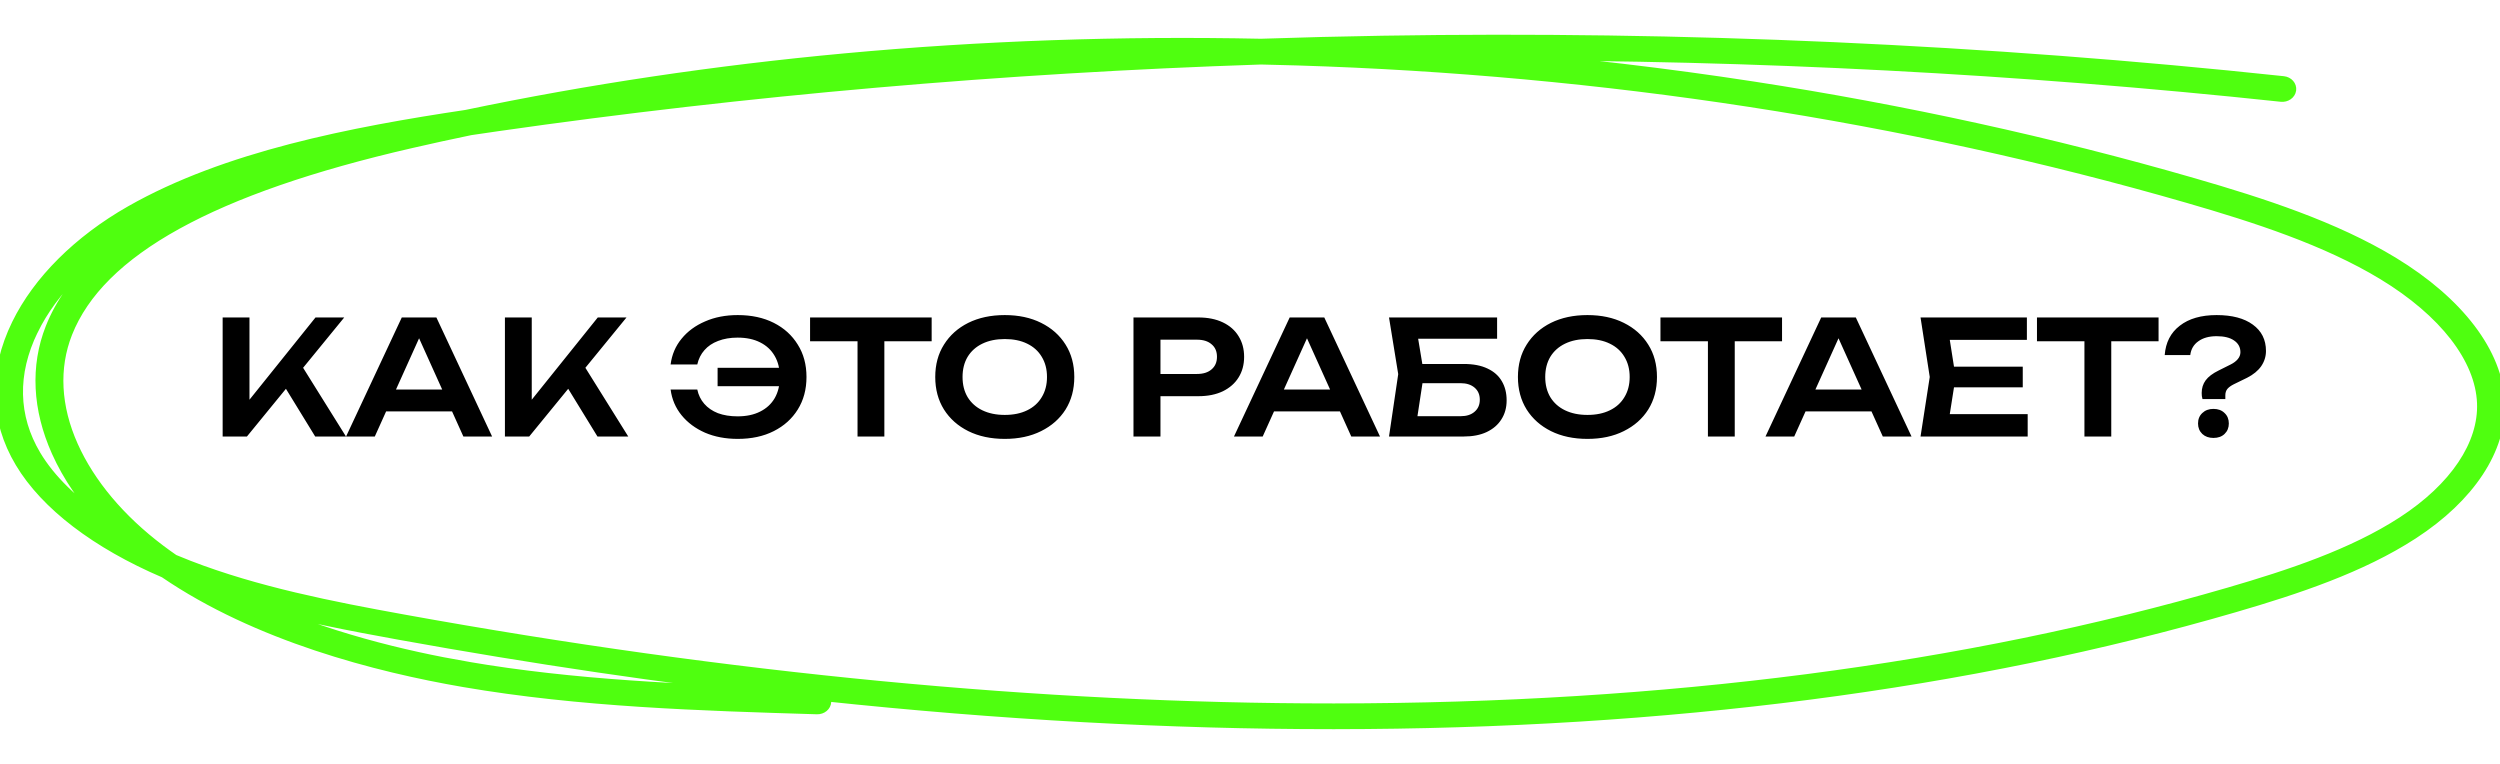 <?xml version="1.0" encoding="UTF-8"?> <svg xmlns="http://www.w3.org/2000/svg" width="252" height="77" viewBox="0 0 252 77" fill="none"><g clip-path="url(#clip0_293_36)"><path d="M16.566 57.749C25.906 64.139 38.004 67.256 46.73 68.756C58.497 70.778 70.627 71.145 82.355 71.5C82.86 71.517 83.273 71.17 83.29 70.73C83.298 70.52 83.213 70.326 83.068 70.178C100.731 72.055 117.856 73 134.294 73H134.576C168.012 72.977 198.524 69.015 225.263 61.221C231.511 59.399 238.012 57.246 243.237 53.852C248.989 50.116 252.18 45.27 251.99 40.561C251.79 35.592 247.865 30.428 241.219 26.395C235.33 22.82 228.076 20.465 221.115 18.453C206.85 14.329 191.905 11.051 176.697 8.71C167.966 7.365 159.112 6.326 150.22 5.596C176.822 5.549 203.588 6.948 229.947 9.761C230.443 9.814 230.894 9.503 230.955 9.066C231.015 8.628 230.662 8.231 230.166 8.178C200.143 4.973 169.59 3.601 139.355 4.1C135.264 4.168 131.177 4.269 127.092 4.406C113.009 4.112 98.925 4.605 85.176 5.877C72.141 7.083 59.325 8.997 46.992 11.575C35.435 13.306 22.776 15.754 13.148 21.236C7.893 24.228 3.822 28.283 1.685 32.654C-0.673 37.476 -0.555 42.309 2.025 46.628C4.579 50.906 9.707 54.816 16.566 57.749ZM47.077 67.189C40.781 66.107 32.695 64.17 25.249 60.735C30.207 62.116 35.337 63.101 40.278 63.996C53.71 66.43 66.918 68.376 79.849 69.828C68.994 69.491 57.852 69.042 47.077 67.191V67.189ZM47.355 13.139C48.294 12.998 49.225 12.862 50.148 12.73C75.264 9.127 101.096 6.869 127.105 6.002C128.347 6.029 129.587 6.061 130.829 6.099C146.093 6.571 161.422 7.98 176.389 10.284C191.512 12.612 206.372 15.871 220.556 19.971C227.388 21.946 234.496 24.252 240.197 27.711C246.365 31.456 250.006 36.16 250.184 40.619C250.351 44.796 247.429 49.152 242.165 52.57C237.145 55.832 230.802 57.929 224.697 59.708C198.141 67.449 167.819 71.385 134.576 71.406H134.295C104.996 71.406 73.486 68.388 40.643 62.433C33.437 61.128 25.834 59.632 19.03 56.995C18.52 56.797 18.019 56.595 17.529 56.388C17.067 56.07 16.615 55.743 16.168 55.408C12.119 52.363 9.081 48.746 7.379 44.947C5.614 41.006 5.412 37.073 6.795 33.571C10.066 25.295 21.417 19.032 41.496 14.424C43.437 13.979 45.39 13.551 47.356 13.14L47.355 13.139ZM3.349 33.285C5.345 29.202 9.176 25.399 14.132 22.576C15.62 21.728 17.188 20.956 18.817 20.247C11.648 23.821 7.029 28.126 5.084 33.047C3.556 36.915 3.767 41.232 5.694 45.534C6.821 48.051 8.494 50.487 10.627 52.743C7.483 50.665 5.089 48.334 3.627 45.886C1.311 42.008 1.215 37.65 3.348 33.285H3.349Z" fill="#4FFF0F" stroke="#4FFF0F"></path></g><path d="M22.443 44V32H25.147V41.792L24.379 41.248L31.803 32H34.699L24.891 44H22.443ZM28.171 38.128L30.123 36.384L34.875 44H31.771L28.171 38.128ZM38.02 41.472V39.264H46.34V41.472H38.02ZM43.988 32L49.604 44H46.708L41.796 33.104H42.692L37.78 44H34.884L40.5 32H43.988ZM50.896 44V32H53.6V41.792L52.832 41.248L60.256 32H63.152L53.344 44H50.896ZM56.624 38.128L58.576 36.384L63.328 44H60.224L56.624 38.128ZM74.366 44.24C73.139 44.24 72.041 44.032 71.07 43.616C70.099 43.189 69.31 42.603 68.702 41.856C68.094 41.109 67.726 40.245 67.598 39.264H70.286C70.403 39.819 70.638 40.299 70.99 40.704C71.342 41.109 71.801 41.424 72.366 41.648C72.942 41.861 73.603 41.968 74.35 41.968C75.235 41.968 75.993 41.808 76.622 41.488C77.262 41.168 77.753 40.715 78.094 40.128C78.435 39.531 78.606 38.821 78.606 38C78.606 37.179 78.435 36.475 78.094 35.888C77.753 35.291 77.262 34.832 76.622 34.512C75.993 34.192 75.235 34.032 74.35 34.032C73.614 34.032 72.958 34.144 72.382 34.368C71.817 34.581 71.358 34.891 71.006 35.296C70.654 35.691 70.414 36.171 70.286 36.736H67.598C67.726 35.744 68.094 34.88 68.702 34.144C69.31 33.397 70.099 32.816 71.07 32.4C72.041 31.973 73.139 31.76 74.366 31.76C75.753 31.76 76.963 32.021 77.998 32.544C79.033 33.067 79.838 33.797 80.414 34.736C81.001 35.664 81.294 36.752 81.294 38C81.294 39.248 81.001 40.341 80.414 41.28C79.838 42.208 79.033 42.933 77.998 43.456C76.963 43.979 75.753 44.24 74.366 44.24ZM79.838 38.928H72.334V37.072H79.838V38.928ZM86.439 33.216H89.143V44H86.439V33.216ZM81.655 32H93.911V34.4H81.655V32ZM101.281 44.24C99.883 44.24 98.657 43.979 97.601 43.456C96.555 42.933 95.74 42.208 95.153 41.28C94.566 40.341 94.273 39.248 94.273 38C94.273 36.752 94.566 35.664 95.153 34.736C95.74 33.797 96.555 33.067 97.601 32.544C98.657 32.021 99.883 31.76 101.281 31.76C102.678 31.76 103.899 32.021 104.945 32.544C106.001 33.067 106.822 33.797 107.409 34.736C107.995 35.664 108.289 36.752 108.289 38C108.289 39.248 107.995 40.341 107.409 41.28C106.822 42.208 106.001 42.933 104.945 43.456C103.899 43.979 102.678 44.24 101.281 44.24ZM101.281 41.824C102.155 41.824 102.907 41.669 103.537 41.36C104.177 41.051 104.667 40.608 105.009 40.032C105.361 39.456 105.537 38.779 105.537 38C105.537 37.221 105.361 36.544 105.009 35.968C104.667 35.392 104.177 34.949 103.537 34.64C102.907 34.331 102.155 34.176 101.281 34.176C100.417 34.176 99.665 34.331 99.025 34.64C98.385 34.949 97.889 35.392 97.537 35.968C97.195 36.544 97.025 37.221 97.025 38C97.025 38.779 97.195 39.456 97.537 40.032C97.889 40.608 98.385 41.051 99.025 41.36C99.665 41.669 100.417 41.824 101.281 41.824ZM120.799 32C121.749 32 122.57 32.165 123.263 32.496C123.957 32.827 124.485 33.291 124.847 33.888C125.221 34.485 125.407 35.179 125.407 35.968C125.407 36.757 125.221 37.451 124.847 38.048C124.485 38.635 123.957 39.099 123.263 39.44C122.57 39.771 121.749 39.936 120.799 39.936H115.503V37.696H120.655C121.285 37.696 121.775 37.541 122.127 37.232C122.49 36.923 122.671 36.501 122.671 35.968C122.671 35.424 122.49 35.003 122.127 34.704C121.775 34.395 121.285 34.24 120.655 34.24H115.743L116.975 32.944V44H114.255V32H120.799ZM127.52 41.472V39.264H135.84V41.472H127.52ZM133.488 32L139.104 44H136.208L131.296 33.104H132.192L127.28 44H124.384L130 32H133.488ZM142.108 36.688H147.548C148.508 36.688 149.308 36.843 149.948 37.152C150.588 37.451 151.068 37.877 151.388 38.432C151.708 38.976 151.868 39.616 151.868 40.352C151.868 41.088 151.692 41.728 151.34 42.272C150.999 42.816 150.503 43.243 149.852 43.552C149.212 43.851 148.444 44 147.548 44H140.012L140.94 37.712L140.012 32H150.908V34.144H141.692L142.732 32.832L143.532 37.664L142.684 43.232L141.644 41.952H147.244C147.831 41.952 148.295 41.803 148.636 41.504C148.988 41.205 149.164 40.8 149.164 40.288C149.164 39.776 148.988 39.371 148.636 39.072C148.284 38.773 147.815 38.624 147.228 38.624H142.108V36.688ZM160.015 44.24C158.618 44.24 157.391 43.979 156.335 43.456C155.29 42.933 154.474 42.208 153.887 41.28C153.301 40.341 153.007 39.248 153.007 38C153.007 36.752 153.301 35.664 153.887 34.736C154.474 33.797 155.29 33.067 156.335 32.544C157.391 32.021 158.618 31.76 160.015 31.76C161.413 31.76 162.634 32.021 163.679 32.544C164.735 33.067 165.557 33.797 166.143 34.736C166.73 35.664 167.023 36.752 167.023 38C167.023 39.248 166.73 40.341 166.143 41.28C165.557 42.208 164.735 42.933 163.679 43.456C162.634 43.979 161.413 44.24 160.015 44.24ZM160.015 41.824C160.89 41.824 161.642 41.669 162.271 41.36C162.911 41.051 163.402 40.608 163.743 40.032C164.095 39.456 164.271 38.779 164.271 38C164.271 37.221 164.095 36.544 163.743 35.968C163.402 35.392 162.911 34.949 162.271 34.64C161.642 34.331 160.89 34.176 160.015 34.176C159.151 34.176 158.399 34.331 157.759 34.64C157.119 34.949 156.623 35.392 156.271 35.968C155.93 36.544 155.759 37.221 155.759 38C155.759 38.779 155.93 39.456 156.271 40.032C156.623 40.608 157.119 41.051 157.759 41.36C158.399 41.669 159.151 41.824 160.015 41.824ZM172.158 33.216H174.862V44H172.158V33.216ZM167.374 32H179.63V34.4H167.374V32ZM181.098 41.472V39.264H189.418V41.472H181.098ZM187.066 32L192.682 44H189.786L184.874 33.104H185.77L180.858 44H177.962L183.578 32H187.066ZM203.894 36.96V39.04H195.302V36.96H203.894ZM197.126 38L196.326 43.088L195.142 41.744H204.39V44H193.59L194.518 38L193.59 32H204.31V34.256H195.142L196.326 32.912L197.126 38ZM210.111 33.216H212.815V44H210.111V33.216ZM205.327 32H217.583V34.4H205.327V32ZM221.93 39.616C221.93 39.125 222.063 38.699 222.33 38.336C222.596 37.973 223.034 37.643 223.642 37.344L224.858 36.736C225.156 36.587 225.391 36.411 225.562 36.208C225.743 35.995 225.834 35.76 225.834 35.504C225.834 35.003 225.62 34.608 225.194 34.32C224.778 34.032 224.191 33.888 223.434 33.888C222.676 33.888 222.063 34.059 221.594 34.4C221.124 34.731 220.852 35.195 220.778 35.792H218.202C218.298 34.523 218.804 33.536 219.722 32.832C220.639 32.117 221.876 31.76 223.434 31.76C224.991 31.76 226.207 32.08 227.082 32.72C227.967 33.36 228.41 34.245 228.41 35.376C228.41 35.931 228.25 36.443 227.93 36.912C227.61 37.371 227.135 37.76 226.506 38.08L225.162 38.736C224.884 38.875 224.671 39.029 224.522 39.2C224.383 39.371 224.314 39.584 224.314 39.84V40.224H222.01C221.978 40.117 221.956 40.016 221.946 39.92C221.935 39.813 221.93 39.712 221.93 39.616ZM223.114 44.144C222.655 44.144 222.282 44.011 221.994 43.744C221.706 43.467 221.562 43.115 221.562 42.688C221.562 42.251 221.706 41.899 221.994 41.632C222.282 41.355 222.655 41.216 223.114 41.216C223.583 41.216 223.956 41.355 224.234 41.632C224.522 41.899 224.666 42.251 224.666 42.688C224.666 43.115 224.522 43.467 224.234 43.744C223.956 44.011 223.583 44.144 223.114 44.144Z" fill="black"></path><defs><clipPath id="clip0_293_36"><rect width="252" height="77" fill="white"></rect></clipPath></defs></svg> 